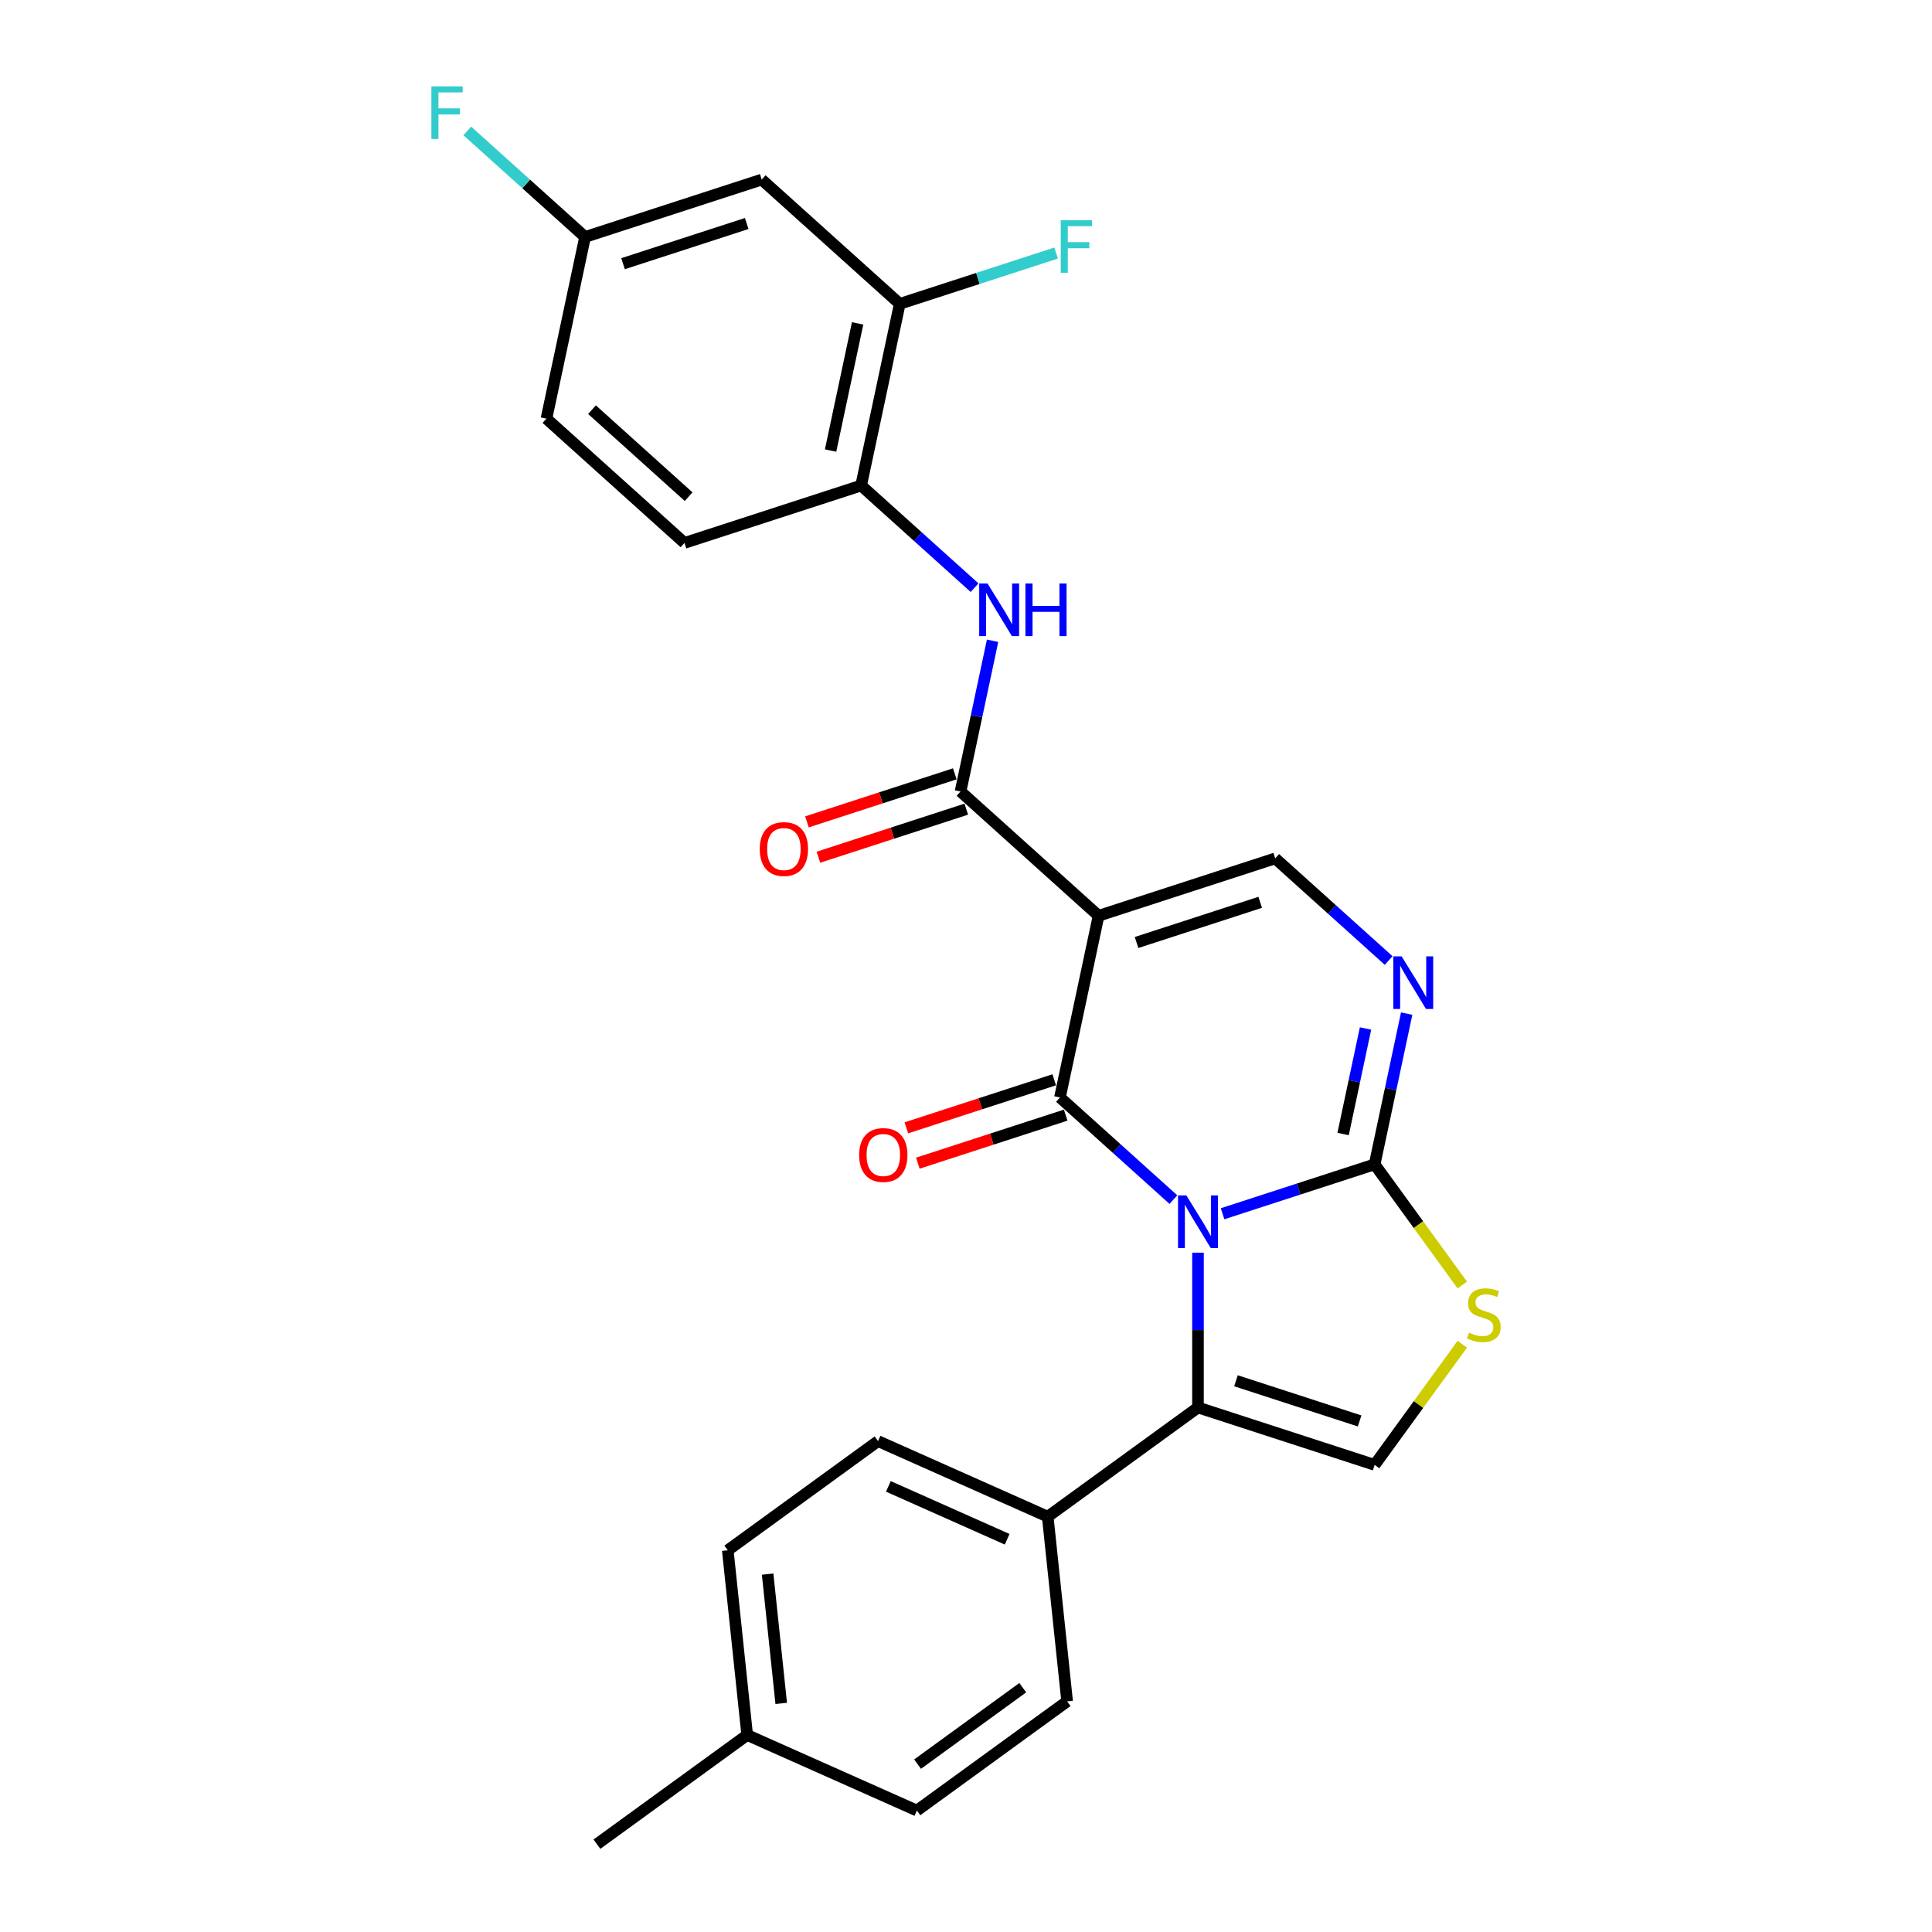 <?xml version='1.0' encoding='iso-8859-1'?>
<svg version='1.1' baseProfile='full'
              xmlns='http://www.w3.org/2000/svg'
                      xmlns:rdkit='http://www.rdkit.org/xml'
                      xmlns:xlink='http://www.w3.org/1999/xlink'
                  xml:space='preserve'
width='1000px' height='1000px' viewBox='0 0 1000 1000'>
<!-- END OF HEADER -->
<rect style='opacity:1.0;fill:#FFFFFF;stroke:none' width='1000' height='1000' x='0' y='0'> </rect>
<path class='bond-0' d='M 607.346,620.912 L 577.988,594.478' style='fill:none;fill-rule:evenodd;stroke:#0000FF;stroke-width:6px;stroke-linecap:butt;stroke-linejoin:miter;stroke-opacity:1' />
<path class='bond-0' d='M 577.988,594.478 L 548.63,568.044' style='fill:none;fill-rule:evenodd;stroke:#000000;stroke-width:6px;stroke-linecap:butt;stroke-linejoin:miter;stroke-opacity:1' />
<path class='bond-2' d='M 632.803,628.237 L 672.156,615.451' style='fill:none;fill-rule:evenodd;stroke:#0000FF;stroke-width:6px;stroke-linecap:butt;stroke-linejoin:miter;stroke-opacity:1' />
<path class='bond-2' d='M 672.156,615.451 L 711.508,602.665' style='fill:none;fill-rule:evenodd;stroke:#000000;stroke-width:6px;stroke-linecap:butt;stroke-linejoin:miter;stroke-opacity:1' />
<path class='bond-3' d='M 620.075,648.39 L 620.075,688.45' style='fill:none;fill-rule:evenodd;stroke:#0000FF;stroke-width:6px;stroke-linecap:butt;stroke-linejoin:miter;stroke-opacity:1' />
<path class='bond-3' d='M 620.075,688.45 L 620.075,728.511' style='fill:none;fill-rule:evenodd;stroke:#000000;stroke-width:6px;stroke-linecap:butt;stroke-linejoin:miter;stroke-opacity:1' />
<path class='bond-1' d='M 548.63,568.044 L 568.618,474.007' style='fill:none;fill-rule:evenodd;stroke:#000000;stroke-width:6px;stroke-linecap:butt;stroke-linejoin:miter;stroke-opacity:1' />
<path class='bond-13' d='M 545.659,558.901 L 507.394,571.334' style='fill:none;fill-rule:evenodd;stroke:#000000;stroke-width:6px;stroke-linecap:butt;stroke-linejoin:miter;stroke-opacity:1' />
<path class='bond-13' d='M 507.394,571.334 L 469.128,583.767' style='fill:none;fill-rule:evenodd;stroke:#FF0000;stroke-width:6px;stroke-linecap:butt;stroke-linejoin:miter;stroke-opacity:1' />
<path class='bond-13' d='M 551.601,577.187 L 513.335,589.621' style='fill:none;fill-rule:evenodd;stroke:#000000;stroke-width:6px;stroke-linecap:butt;stroke-linejoin:miter;stroke-opacity:1' />
<path class='bond-13' d='M 513.335,589.621 L 475.07,602.054' style='fill:none;fill-rule:evenodd;stroke:#FF0000;stroke-width:6px;stroke-linecap:butt;stroke-linejoin:miter;stroke-opacity:1' />
<path class='bond-4' d='M 568.618,474.007 L 497.174,409.678' style='fill:none;fill-rule:evenodd;stroke:#000000;stroke-width:6px;stroke-linecap:butt;stroke-linejoin:miter;stroke-opacity:1' />
<path class='bond-28' d='M 568.618,474.007 L 660.051,444.298' style='fill:none;fill-rule:evenodd;stroke:#000000;stroke-width:6px;stroke-linecap:butt;stroke-linejoin:miter;stroke-opacity:1' />
<path class='bond-28' d='M 588.275,487.837 L 652.278,467.041' style='fill:none;fill-rule:evenodd;stroke:#000000;stroke-width:6px;stroke-linecap:butt;stroke-linejoin:miter;stroke-opacity:1' />
<path class='bond-5' d='M 711.508,602.665 L 719.799,563.654' style='fill:none;fill-rule:evenodd;stroke:#000000;stroke-width:6px;stroke-linecap:butt;stroke-linejoin:miter;stroke-opacity:1' />
<path class='bond-5' d='M 719.799,563.654 L 728.091,524.644' style='fill:none;fill-rule:evenodd;stroke:#0000FF;stroke-width:6px;stroke-linecap:butt;stroke-linejoin:miter;stroke-opacity:1' />
<path class='bond-5' d='M 695.188,586.964 L 700.992,559.657' style='fill:none;fill-rule:evenodd;stroke:#000000;stroke-width:6px;stroke-linecap:butt;stroke-linejoin:miter;stroke-opacity:1' />
<path class='bond-5' d='M 700.992,559.657 L 706.796,532.35' style='fill:none;fill-rule:evenodd;stroke:#0000FF;stroke-width:6px;stroke-linecap:butt;stroke-linejoin:miter;stroke-opacity:1' />
<path class='bond-7' d='M 711.508,602.665 L 734.195,633.892' style='fill:none;fill-rule:evenodd;stroke:#000000;stroke-width:6px;stroke-linecap:butt;stroke-linejoin:miter;stroke-opacity:1' />
<path class='bond-7' d='M 734.195,633.892 L 756.883,665.119' style='fill:none;fill-rule:evenodd;stroke:#CCCC00;stroke-width:6px;stroke-linecap:butt;stroke-linejoin:miter;stroke-opacity:1' />
<path class='bond-8' d='M 620.075,728.511 L 711.508,758.219' style='fill:none;fill-rule:evenodd;stroke:#000000;stroke-width:6px;stroke-linecap:butt;stroke-linejoin:miter;stroke-opacity:1' />
<path class='bond-8' d='M 639.731,714.681 L 703.734,735.477' style='fill:none;fill-rule:evenodd;stroke:#000000;stroke-width:6px;stroke-linecap:butt;stroke-linejoin:miter;stroke-opacity:1' />
<path class='bond-12' d='M 620.075,728.511 L 542.297,785.02' style='fill:none;fill-rule:evenodd;stroke:#000000;stroke-width:6px;stroke-linecap:butt;stroke-linejoin:miter;stroke-opacity:1' />
<path class='bond-9' d='M 497.174,409.678 L 505.466,370.668' style='fill:none;fill-rule:evenodd;stroke:#000000;stroke-width:6px;stroke-linecap:butt;stroke-linejoin:miter;stroke-opacity:1' />
<path class='bond-9' d='M 505.466,370.668 L 513.758,331.657' style='fill:none;fill-rule:evenodd;stroke:#0000FF;stroke-width:6px;stroke-linecap:butt;stroke-linejoin:miter;stroke-opacity:1' />
<path class='bond-15' d='M 494.203,400.535 L 455.937,412.968' style='fill:none;fill-rule:evenodd;stroke:#000000;stroke-width:6px;stroke-linecap:butt;stroke-linejoin:miter;stroke-opacity:1' />
<path class='bond-15' d='M 455.937,412.968 L 417.672,425.401' style='fill:none;fill-rule:evenodd;stroke:#FF0000;stroke-width:6px;stroke-linecap:butt;stroke-linejoin:miter;stroke-opacity:1' />
<path class='bond-15' d='M 500.145,418.821 L 461.879,431.254' style='fill:none;fill-rule:evenodd;stroke:#000000;stroke-width:6px;stroke-linecap:butt;stroke-linejoin:miter;stroke-opacity:1' />
<path class='bond-15' d='M 461.879,431.254 L 423.613,443.688' style='fill:none;fill-rule:evenodd;stroke:#FF0000;stroke-width:6px;stroke-linecap:butt;stroke-linejoin:miter;stroke-opacity:1' />
<path class='bond-6' d='M 718.767,497.166 L 689.409,470.732' style='fill:none;fill-rule:evenodd;stroke:#0000FF;stroke-width:6px;stroke-linecap:butt;stroke-linejoin:miter;stroke-opacity:1' />
<path class='bond-6' d='M 689.409,470.732 L 660.051,444.298' style='fill:none;fill-rule:evenodd;stroke:#000000;stroke-width:6px;stroke-linecap:butt;stroke-linejoin:miter;stroke-opacity:1' />
<path class='bond-27' d='M 756.883,695.765 L 734.195,726.992' style='fill:none;fill-rule:evenodd;stroke:#CCCC00;stroke-width:6px;stroke-linecap:butt;stroke-linejoin:miter;stroke-opacity:1' />
<path class='bond-27' d='M 734.195,726.992 L 711.508,758.219' style='fill:none;fill-rule:evenodd;stroke:#000000;stroke-width:6px;stroke-linecap:butt;stroke-linejoin:miter;stroke-opacity:1' />
<path class='bond-10' d='M 504.433,304.18 L 475.076,277.746' style='fill:none;fill-rule:evenodd;stroke:#0000FF;stroke-width:6px;stroke-linecap:butt;stroke-linejoin:miter;stroke-opacity:1' />
<path class='bond-10' d='M 475.076,277.746 L 445.718,251.312' style='fill:none;fill-rule:evenodd;stroke:#000000;stroke-width:6px;stroke-linecap:butt;stroke-linejoin:miter;stroke-opacity:1' />
<path class='bond-11' d='M 445.718,251.312 L 465.706,157.274' style='fill:none;fill-rule:evenodd;stroke:#000000;stroke-width:6px;stroke-linecap:butt;stroke-linejoin:miter;stroke-opacity:1' />
<path class='bond-11' d='M 429.908,233.208 L 443.9,167.382' style='fill:none;fill-rule:evenodd;stroke:#000000;stroke-width:6px;stroke-linecap:butt;stroke-linejoin:miter;stroke-opacity:1' />
<path class='bond-16' d='M 445.718,251.312 L 354.285,281.02' style='fill:none;fill-rule:evenodd;stroke:#000000;stroke-width:6px;stroke-linecap:butt;stroke-linejoin:miter;stroke-opacity:1' />
<path class='bond-14' d='M 465.706,157.274 L 394.261,92.945' style='fill:none;fill-rule:evenodd;stroke:#000000;stroke-width:6px;stroke-linecap:butt;stroke-linejoin:miter;stroke-opacity:1' />
<path class='bond-20' d='M 465.706,157.274 L 506.173,144.126' style='fill:none;fill-rule:evenodd;stroke:#000000;stroke-width:6px;stroke-linecap:butt;stroke-linejoin:miter;stroke-opacity:1' />
<path class='bond-20' d='M 506.173,144.126 L 546.64,130.977' style='fill:none;fill-rule:evenodd;stroke:#33CCCC;stroke-width:6px;stroke-linecap:butt;stroke-linejoin:miter;stroke-opacity:1' />
<path class='bond-17' d='M 542.297,785.02 L 454.471,745.917' style='fill:none;fill-rule:evenodd;stroke:#000000;stroke-width:6px;stroke-linecap:butt;stroke-linejoin:miter;stroke-opacity:1' />
<path class='bond-17' d='M 521.303,796.72 L 459.824,769.348' style='fill:none;fill-rule:evenodd;stroke:#000000;stroke-width:6px;stroke-linecap:butt;stroke-linejoin:miter;stroke-opacity:1' />
<path class='bond-18' d='M 542.297,785.02 L 552.347,880.631' style='fill:none;fill-rule:evenodd;stroke:#000000;stroke-width:6px;stroke-linecap:butt;stroke-linejoin:miter;stroke-opacity:1' />
<path class='bond-30' d='M 394.261,92.945 L 302.829,122.654' style='fill:none;fill-rule:evenodd;stroke:#000000;stroke-width:6px;stroke-linecap:butt;stroke-linejoin:miter;stroke-opacity:1' />
<path class='bond-30' d='M 386.488,115.688 L 322.485,136.484' style='fill:none;fill-rule:evenodd;stroke:#000000;stroke-width:6px;stroke-linecap:butt;stroke-linejoin:miter;stroke-opacity:1' />
<path class='bond-21' d='M 354.285,281.02 L 282.84,216.691' style='fill:none;fill-rule:evenodd;stroke:#000000;stroke-width:6px;stroke-linecap:butt;stroke-linejoin:miter;stroke-opacity:1' />
<path class='bond-21' d='M 356.434,257.082 L 306.423,212.051' style='fill:none;fill-rule:evenodd;stroke:#000000;stroke-width:6px;stroke-linecap:butt;stroke-linejoin:miter;stroke-opacity:1' />
<path class='bond-22' d='M 454.471,745.917 L 376.693,802.425' style='fill:none;fill-rule:evenodd;stroke:#000000;stroke-width:6px;stroke-linecap:butt;stroke-linejoin:miter;stroke-opacity:1' />
<path class='bond-23' d='M 552.347,880.631 L 474.569,937.14' style='fill:none;fill-rule:evenodd;stroke:#000000;stroke-width:6px;stroke-linecap:butt;stroke-linejoin:miter;stroke-opacity:1' />
<path class='bond-23' d='M 529.378,873.552 L 474.934,913.108' style='fill:none;fill-rule:evenodd;stroke:#000000;stroke-width:6px;stroke-linecap:butt;stroke-linejoin:miter;stroke-opacity:1' />
<path class='bond-19' d='M 302.829,122.654 L 282.84,216.691' style='fill:none;fill-rule:evenodd;stroke:#000000;stroke-width:6px;stroke-linecap:butt;stroke-linejoin:miter;stroke-opacity:1' />
<path class='bond-24' d='M 302.829,122.654 L 272.355,95.216' style='fill:none;fill-rule:evenodd;stroke:#000000;stroke-width:6px;stroke-linecap:butt;stroke-linejoin:miter;stroke-opacity:1' />
<path class='bond-24' d='M 272.355,95.216 L 241.882,67.777' style='fill:none;fill-rule:evenodd;stroke:#33CCCC;stroke-width:6px;stroke-linecap:butt;stroke-linejoin:miter;stroke-opacity:1' />
<path class='bond-29' d='M 376.693,802.425 L 386.743,898.037' style='fill:none;fill-rule:evenodd;stroke:#000000;stroke-width:6px;stroke-linecap:butt;stroke-linejoin:miter;stroke-opacity:1' />
<path class='bond-29' d='M 397.323,814.757 L 404.358,881.685' style='fill:none;fill-rule:evenodd;stroke:#000000;stroke-width:6px;stroke-linecap:butt;stroke-linejoin:miter;stroke-opacity:1' />
<path class='bond-25' d='M 474.569,937.14 L 386.743,898.037' style='fill:none;fill-rule:evenodd;stroke:#000000;stroke-width:6px;stroke-linecap:butt;stroke-linejoin:miter;stroke-opacity:1' />
<path class='bond-26' d='M 386.743,898.037 L 308.965,954.545' style='fill:none;fill-rule:evenodd;stroke:#000000;stroke-width:6px;stroke-linecap:butt;stroke-linejoin:miter;stroke-opacity:1' />
<path  class='atom-0' d='M 614.057 618.76
L 622.978 633.181
Q 623.863 634.603, 625.285 637.18
Q 626.708 639.756, 626.785 639.91
L 626.785 618.76
L 630.4 618.76
L 630.4 645.986
L 626.67 645.986
L 617.095 630.22
Q 615.979 628.374, 614.787 626.259
Q 613.634 624.144, 613.287 623.49
L 613.287 645.986
L 609.75 645.986
L 609.75 618.76
L 614.057 618.76
' fill='#0000FF'/>
<path  class='atom-6' d='M 725.478 495.014
L 734.399 509.435
Q 735.284 510.858, 736.707 513.434
Q 738.129 516.011, 738.206 516.165
L 738.206 495.014
L 741.821 495.014
L 741.821 522.241
L 738.091 522.241
L 728.516 506.474
Q 727.4 504.628, 726.208 502.513
Q 725.055 500.398, 724.708 499.744
L 724.708 522.241
L 721.171 522.241
L 721.171 495.014
L 725.478 495.014
' fill='#0000FF'/>
<path  class='atom-8' d='M 760.325 689.787
Q 760.633 689.902, 761.902 690.44
Q 763.171 690.979, 764.555 691.325
Q 765.978 691.633, 767.362 691.633
Q 769.939 691.633, 771.439 690.402
Q 772.938 689.133, 772.938 686.941
Q 772.938 685.441, 772.169 684.518
Q 771.439 683.595, 770.285 683.096
Q 769.131 682.596, 767.209 682.019
Q 764.786 681.288, 763.325 680.596
Q 761.902 679.904, 760.863 678.442
Q 759.864 676.981, 759.864 674.52
Q 759.864 671.097, 762.171 668.982
Q 764.517 666.867, 769.131 666.867
Q 772.285 666.867, 775.861 668.367
L 774.977 671.328
Q 771.708 669.982, 769.247 669.982
Q 766.593 669.982, 765.132 671.097
Q 763.671 672.174, 763.709 674.059
Q 763.709 675.52, 764.44 676.404
Q 765.209 677.289, 766.286 677.789
Q 767.401 678.289, 769.247 678.865
Q 771.708 679.635, 773.169 680.404
Q 774.63 681.173, 775.669 682.749
Q 776.745 684.288, 776.745 686.941
Q 776.745 690.71, 774.207 692.748
Q 771.708 694.747, 767.516 694.747
Q 765.094 694.747, 763.248 694.209
Q 761.44 693.709, 759.287 692.825
L 760.325 689.787
' fill='#CCCC00'/>
<path  class='atom-10' d='M 511.144 302.027
L 520.066 316.448
Q 520.95 317.871, 522.373 320.447
Q 523.796 323.024, 523.873 323.178
L 523.873 302.027
L 527.487 302.027
L 527.487 329.254
L 523.757 329.254
L 514.182 313.487
Q 513.067 311.641, 511.875 309.526
Q 510.721 307.411, 510.375 306.757
L 510.375 329.254
L 506.837 329.254
L 506.837 302.027
L 511.144 302.027
' fill='#0000FF'/>
<path  class='atom-10' d='M 530.756 302.027
L 534.448 302.027
L 534.448 313.602
L 548.369 313.602
L 548.369 302.027
L 552.06 302.027
L 552.06 329.254
L 548.369 329.254
L 548.369 316.679
L 534.448 316.679
L 534.448 329.254
L 530.756 329.254
L 530.756 302.027
' fill='#0000FF'/>
<path  class='atom-14' d='M 444.699 597.829
Q 444.699 591.292, 447.93 587.639
Q 451.16 583.985, 457.197 583.985
Q 463.235 583.985, 466.465 587.639
Q 469.695 591.292, 469.695 597.829
Q 469.695 604.444, 466.427 608.212
Q 463.158 611.942, 457.197 611.942
Q 451.198 611.942, 447.93 608.212
Q 444.699 604.482, 444.699 597.829
M 457.197 608.866
Q 461.351 608.866, 463.581 606.097
Q 465.85 603.29, 465.85 597.829
Q 465.85 592.484, 463.581 589.792
Q 461.351 587.062, 457.197 587.062
Q 453.044 587.062, 450.775 589.754
Q 448.545 592.446, 448.545 597.829
Q 448.545 603.328, 450.775 606.097
Q 453.044 608.866, 457.197 608.866
' fill='#FF0000'/>
<path  class='atom-16' d='M 393.243 439.463
Q 393.243 432.926, 396.473 429.272
Q 399.704 425.619, 405.741 425.619
Q 411.779 425.619, 415.009 429.272
Q 418.239 432.926, 418.239 439.463
Q 418.239 446.077, 414.97 449.846
Q 411.702 453.576, 405.741 453.576
Q 399.742 453.576, 396.473 449.846
Q 393.243 446.116, 393.243 439.463
M 405.741 450.5
Q 409.894 450.5, 412.125 447.731
Q 414.394 444.924, 414.394 439.463
Q 414.394 434.118, 412.125 431.426
Q 409.894 428.696, 405.741 428.696
Q 401.588 428.696, 399.319 431.387
Q 397.089 434.079, 397.089 439.463
Q 397.089 444.962, 399.319 447.731
Q 401.588 450.5, 405.741 450.5
' fill='#FF0000'/>
<path  class='atom-21' d='M 549.044 113.953
L 565.233 113.953
L 565.233 117.068
L 552.697 117.068
L 552.697 125.336
L 563.849 125.336
L 563.849 128.489
L 552.697 128.489
L 552.697 141.179
L 549.044 141.179
L 549.044 113.953
' fill='#33CCCC'/>
<path  class='atom-25' d='M 223.289 44.712
L 239.479 44.712
L 239.479 47.826
L 226.942 47.826
L 226.942 56.094
L 238.094 56.094
L 238.094 59.248
L 226.942 59.248
L 226.942 71.938
L 223.289 71.938
L 223.289 44.712
' fill='#33CCCC'/>
</svg>
